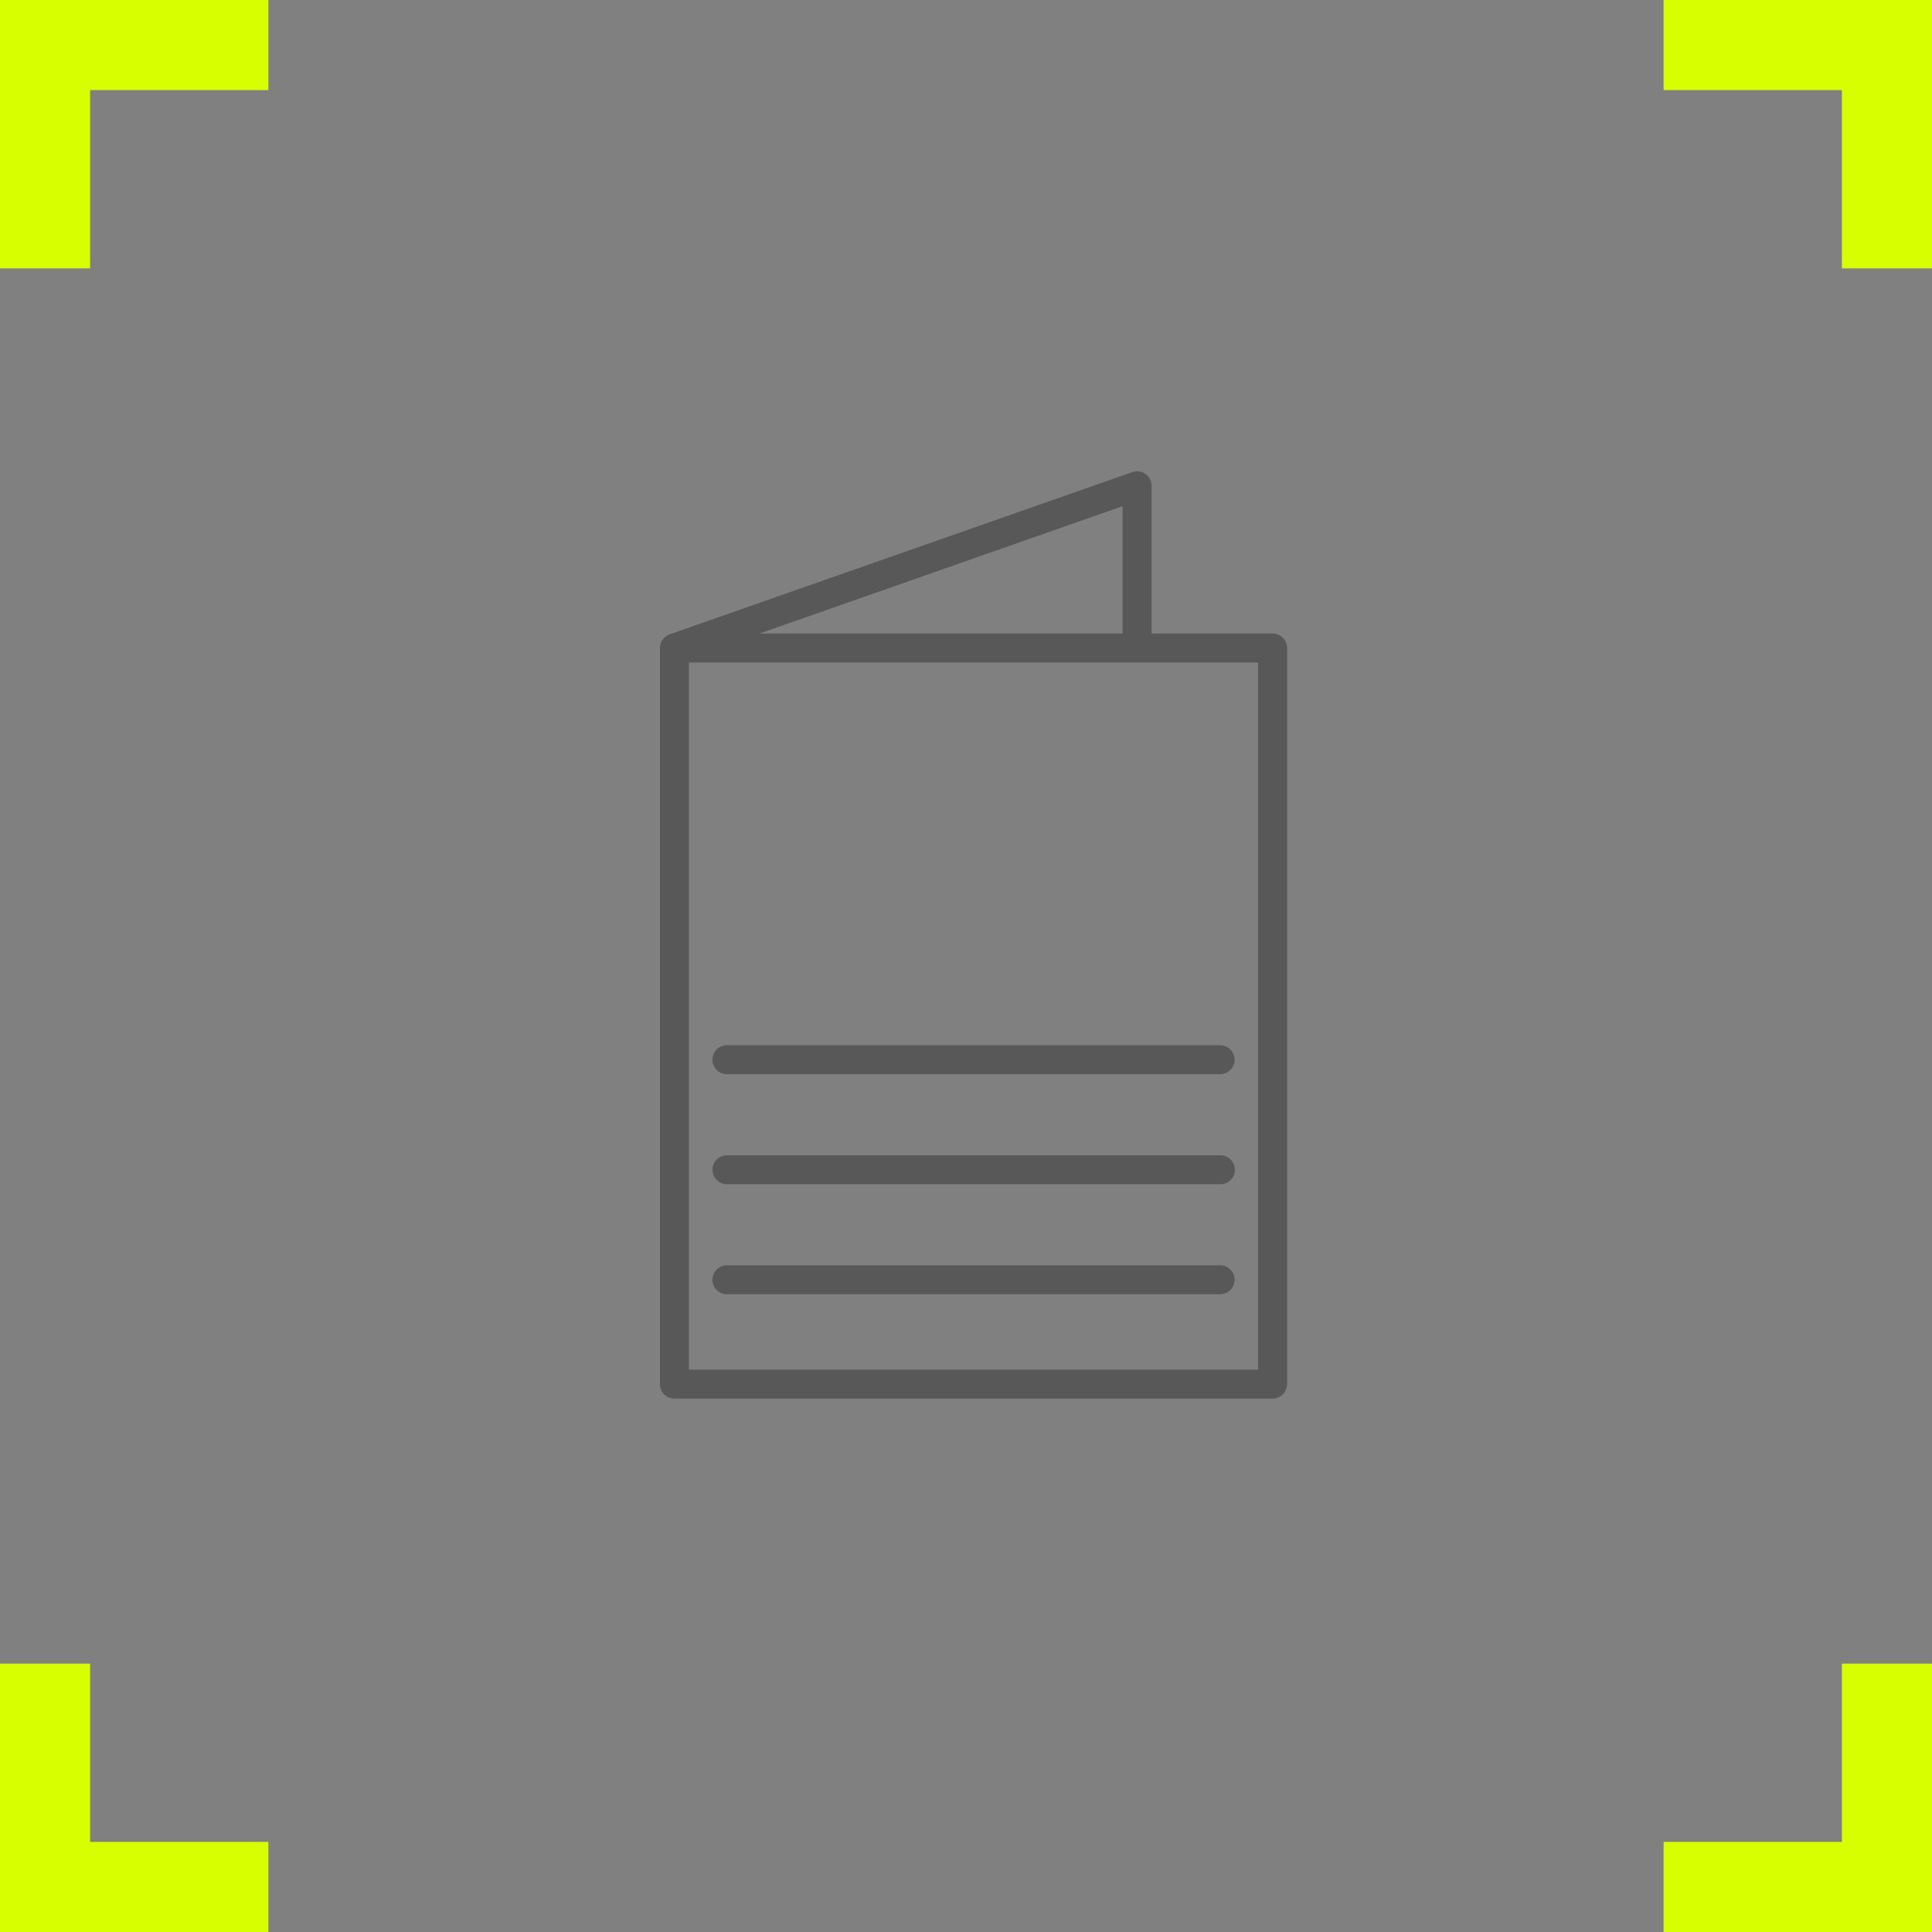 <?xml version="1.0" encoding="UTF-8"?> <svg xmlns="http://www.w3.org/2000/svg" xmlns:xlink="http://www.w3.org/1999/xlink" width="263.771" height="263.771" viewBox="0 0 263.771 263.771"><rect x="0" y="0" width="263.771" height="263.771" fill="#808080" stroke="none"/><defs><clipPath id="clip-path"><rect id="Rechteck_91" data-name="Rechteck 91" width="85.622" height="126.599" fill="#585858"></rect></clipPath></defs><g id="Gruppe_204" data-name="Gruppe 204" transform="translate(-1418.088 -1244.379)"><g id="Gruppe_136" data-name="Gruppe 136" transform="translate(457.986 164.279)"><g id="Gruppe_113" data-name="Gruppe 113" transform="translate(966.252 1086.25)"><path id="Pfad_65" data-name="Pfad 65" d="M0-39.874V-70.366H30.492" transform="translate(0 70.366)" fill="none" stroke="#d8ff00" stroke-width="12.3"></path></g><g id="Gruppe_114" data-name="Gruppe 114" transform="translate(1187.23 1307.229)"><path id="Pfad_65-2" data-name="Pfad 65" d="M30.492-70.366v30.492H0" transform="translate(0 70.366)" fill="none" stroke="#d8ff00" stroke-width="12.3"></path></g><g id="Gruppe_115" data-name="Gruppe 115" transform="translate(1187.23 1086.25)"><path id="Pfad_65-3" data-name="Pfad 65" d="M30.492-39.874V-70.366H0" transform="translate(0 70.366)" fill="none" stroke="#d8ff00" stroke-width="12.3"></path></g><g id="Gruppe_116" data-name="Gruppe 116" transform="translate(966.252 1307.229)"><path id="Pfad_65-4" data-name="Pfad 65" d="M0-70.366v30.492H30.492" transform="translate(0 70.366)" fill="none" stroke="#d8ff00" stroke-width="12.3"></path></g></g><g id="Gruppe_174" data-name="Gruppe 174" transform="translate(1508.188 1308.725)"><g id="Gruppe_173" data-name="Gruppe 173" clip-path="url(#clip-path)"><path id="Pfad_103" data-name="Pfad 103" d="M7.169,110.379A1.978,1.978,0,0,1,9.146,108.4H76.477a1.976,1.976,0,1,1,0,3.953H9.146a1.973,1.973,0,0,1-1.976-1.977m0-15.017a1.973,1.973,0,0,1,1.976-1.977H76.477a1.977,1.977,0,1,1,0,3.953H9.146a1.978,1.978,0,0,1-1.976-1.976m0-15.024a1.973,1.973,0,0,1,1.976-1.976H76.477a1.976,1.976,0,1,1,0,3.953H9.146a1.973,1.973,0,0,1-1.976-1.976m74.5,42.308H3.953V26.113H81.67ZM63.167,22.152H13.58L63.167,4.758Zm20.479,0H67.12V1.972A1.979,1.979,0,0,0,64.487.112L1.32,22.262A1.992,1.992,0,0,0,0,24.129V124.622A1.978,1.978,0,0,0,1.976,126.6h81.67a1.978,1.978,0,0,0,1.976-1.976V24.129a1.978,1.978,0,0,0-1.976-1.976" transform="translate(0 0)" fill="#585858"></path></g></g></g></svg> 